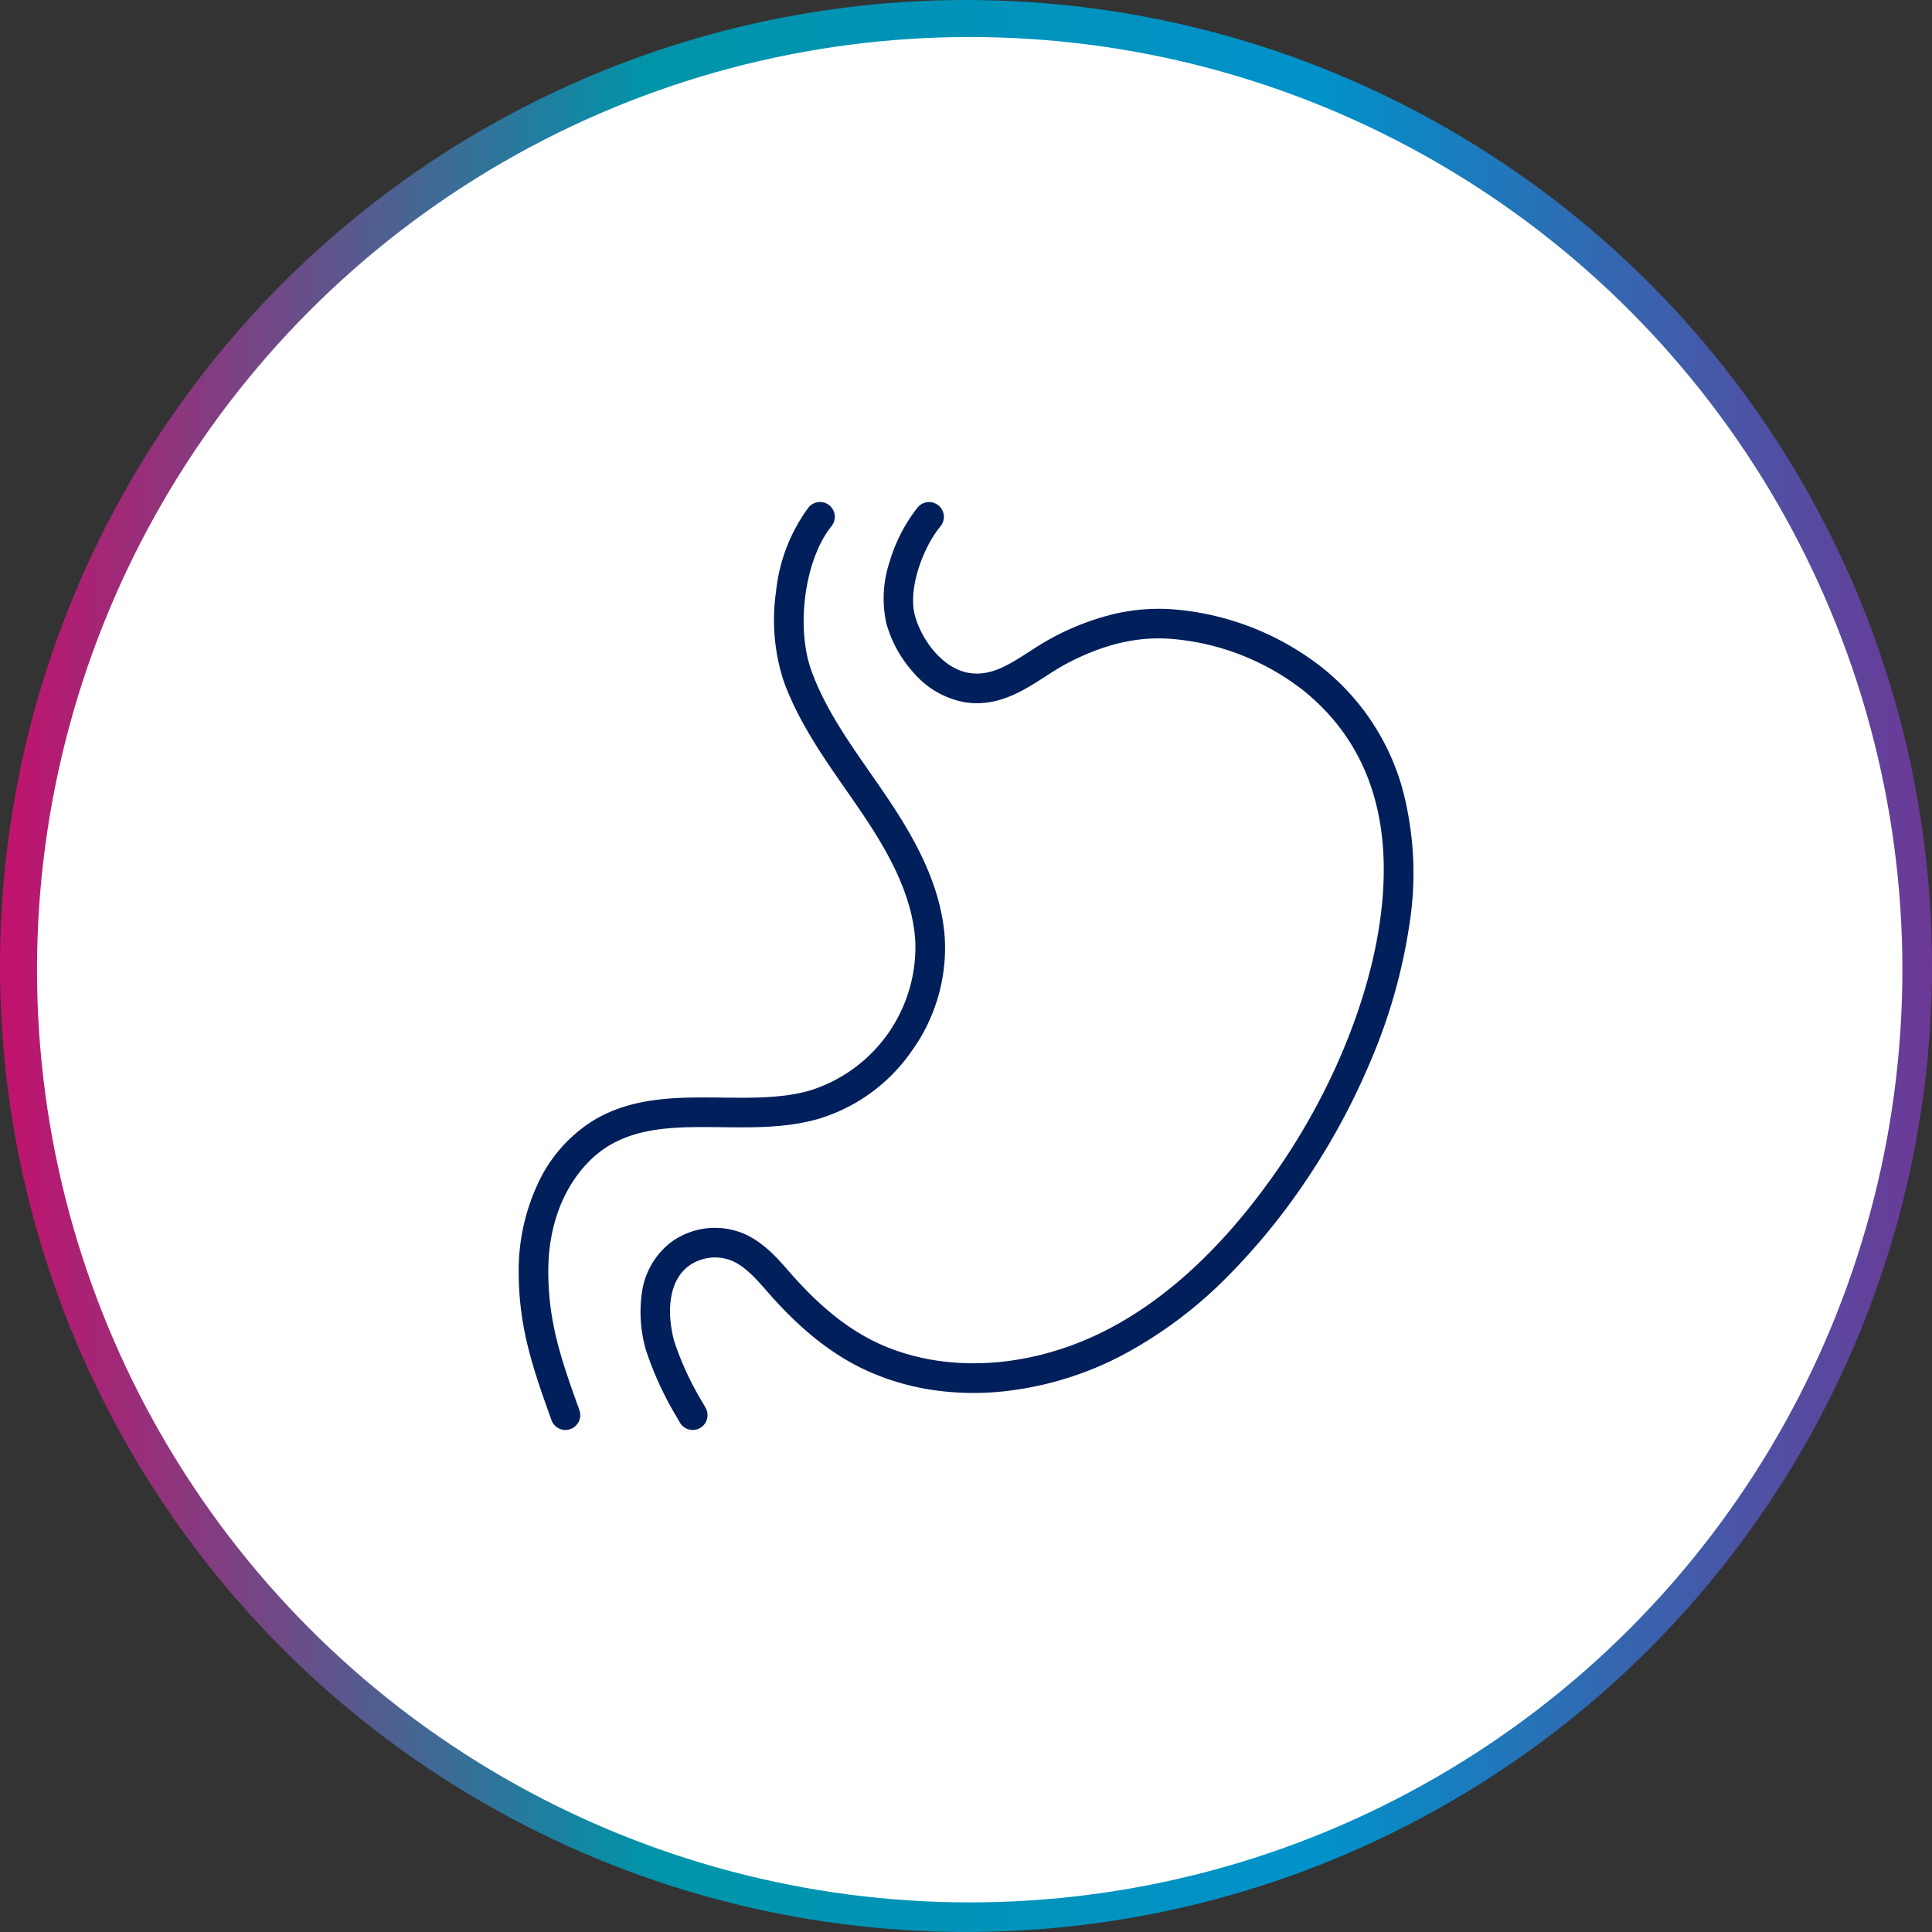 <svg xmlns="http://www.w3.org/2000/svg" xmlns:xlink="http://www.w3.org/1999/xlink" width="261" height="261" viewBox="0 0 261 261"><rect x="0" y="0" width="261" height="261" fill="#333333" stroke="none"/><defs><linearGradient id="a" y1="0.5" x2="1" y2="0.5" gradientUnits="objectBoundingBox"><stop offset="0" stop-color="#c5106c"/><stop offset="0.337" stop-color="#0094a9"/><stop offset="0.68" stop-color="#0092ca"/><stop offset="1" stop-color="#6e3795"/></linearGradient></defs><g transform="translate(-357.5 -1188.188)"><g transform="translate(15.5 0.188)"><circle cx="130.5" cy="130.5" r="130.5" transform="translate(342 1188)" fill="url(#a)"/><circle cx="126" cy="126" r="126" transform="translate(347 1193)" fill="#fff"/></g><g transform="translate(425.572 1254.014)"><path d="M8.312,127.352a2,2,0,0,1-1.883-1.327c-1.2-3.351-2.332-6.515-3.147-9.788A41.5,41.5,0,0,1,2,105.825,27.635,27.635,0,0,1,4.521,94.234a19.726,19.726,0,0,1,7.857-8.865c5.287-3.052,11.289-2.984,17.094-2.918,4.143.047,8.056.091,11.712-.909A20.3,20.3,0,0,0,55.577,61.3c-.39-6.427-3.9-12.407-7.284-17.408-.681-1.007-1.392-2.03-2.081-3.02-3.172-4.561-6.451-9.278-8.415-14.689a26.645,26.645,0,0,1-1.03-12.1A23.1,23.1,0,0,1,41.141,2.746a2,2,0,1,1,3.116,2.508c-3.6,4.473-4.861,13.615-2.7,19.564,1.786,4.921,4.775,9.22,7.94,13.771.7,1,1.414,2.034,2.11,3.062,3.686,5.45,7.515,12.017,7.964,19.407a23.842,23.842,0,0,1-4.519,15.16A23.541,23.541,0,0,1,42.24,85.4c-4.2,1.149-8.577,1.1-12.813,1.051-5.508-.062-10.711-.121-15.049,2.383-4.033,2.329-8.352,8.018-8.378,17-.02,7.065,1.84,12.261,4.2,18.84a2,2,0,0,1-1.883,2.675Z" transform="translate(0 0)" fill="#001f5b"/><path d="M31.985,127.351a2,2,0,0,1-1.748-1.026l-.295-.528a44.406,44.406,0,0,1-4.284-9.265,18.5,18.5,0,0,1-.566-7.51A10.443,10.443,0,0,1,29,102.03a10.06,10.06,0,0,1,9.8-1.234c2.7,1.134,4.653,3.377,6.223,5.179,4.3,4.934,8.343,8.107,12.738,9.986,8.987,3.842,20.352,3,30.4-2.25,8.4-4.388,16.215-11.83,23.238-22.12s11.923-22.312,13.429-32.966c1.907-13.485-1.5-23.917-10.137-31.006a33.3,33.3,0,0,0-18.012-7.132c-4.54-.375-9.152.7-14.1,3.295-.98.513-1.939,1.131-2.954,1.785-3.054,1.966-6.515,4.2-10.979,3.461a11.939,11.939,0,0,1-6.81-3.964,16.6,16.6,0,0,1-3.7-6.713,15.743,15.743,0,0,1,.464-8.336A21.814,21.814,0,0,1,62.37,2.73a2,2,0,0,1,3.091,2.539C63.023,8.236,61.052,13.783,62,17.31c.9,3.333,3.761,7.189,7.3,7.77,2.945.484,5.364-1.074,8.165-2.877,1.044-.673,2.124-1.368,3.263-1.964a34.947,34.947,0,0,1,7.8-3.027,26.332,26.332,0,0,1,8.479-.711,37.388,37.388,0,0,1,20.221,8.027,31.911,31.911,0,0,1,10.561,15.934,44.3,44.3,0,0,1,1,18.723A75.032,75.032,0,0,1,123.44,77.81a93.755,93.755,0,0,1-8.733,16.037,87.893,87.893,0,0,1-10.9,13.208,58.655,58.655,0,0,1-13.79,10.2A44.775,44.775,0,0,1,73.344,122.2a38.181,38.181,0,0,1-8.711-.217,33.574,33.574,0,0,1-8.442-2.343c-4.969-2.125-9.476-5.632-14.182-11.037-1.366-1.568-2.914-3.345-4.756-4.119a6.076,6.076,0,0,0-5.839.737c-2.895,2.188-2.881,6.724-1.9,10.239a41.549,41.549,0,0,0,3.921,8.385l.3.531a2,2,0,0,1-1.745,2.975Z" transform="translate(-6.477)" fill="#001f5b"/></g></g></svg>